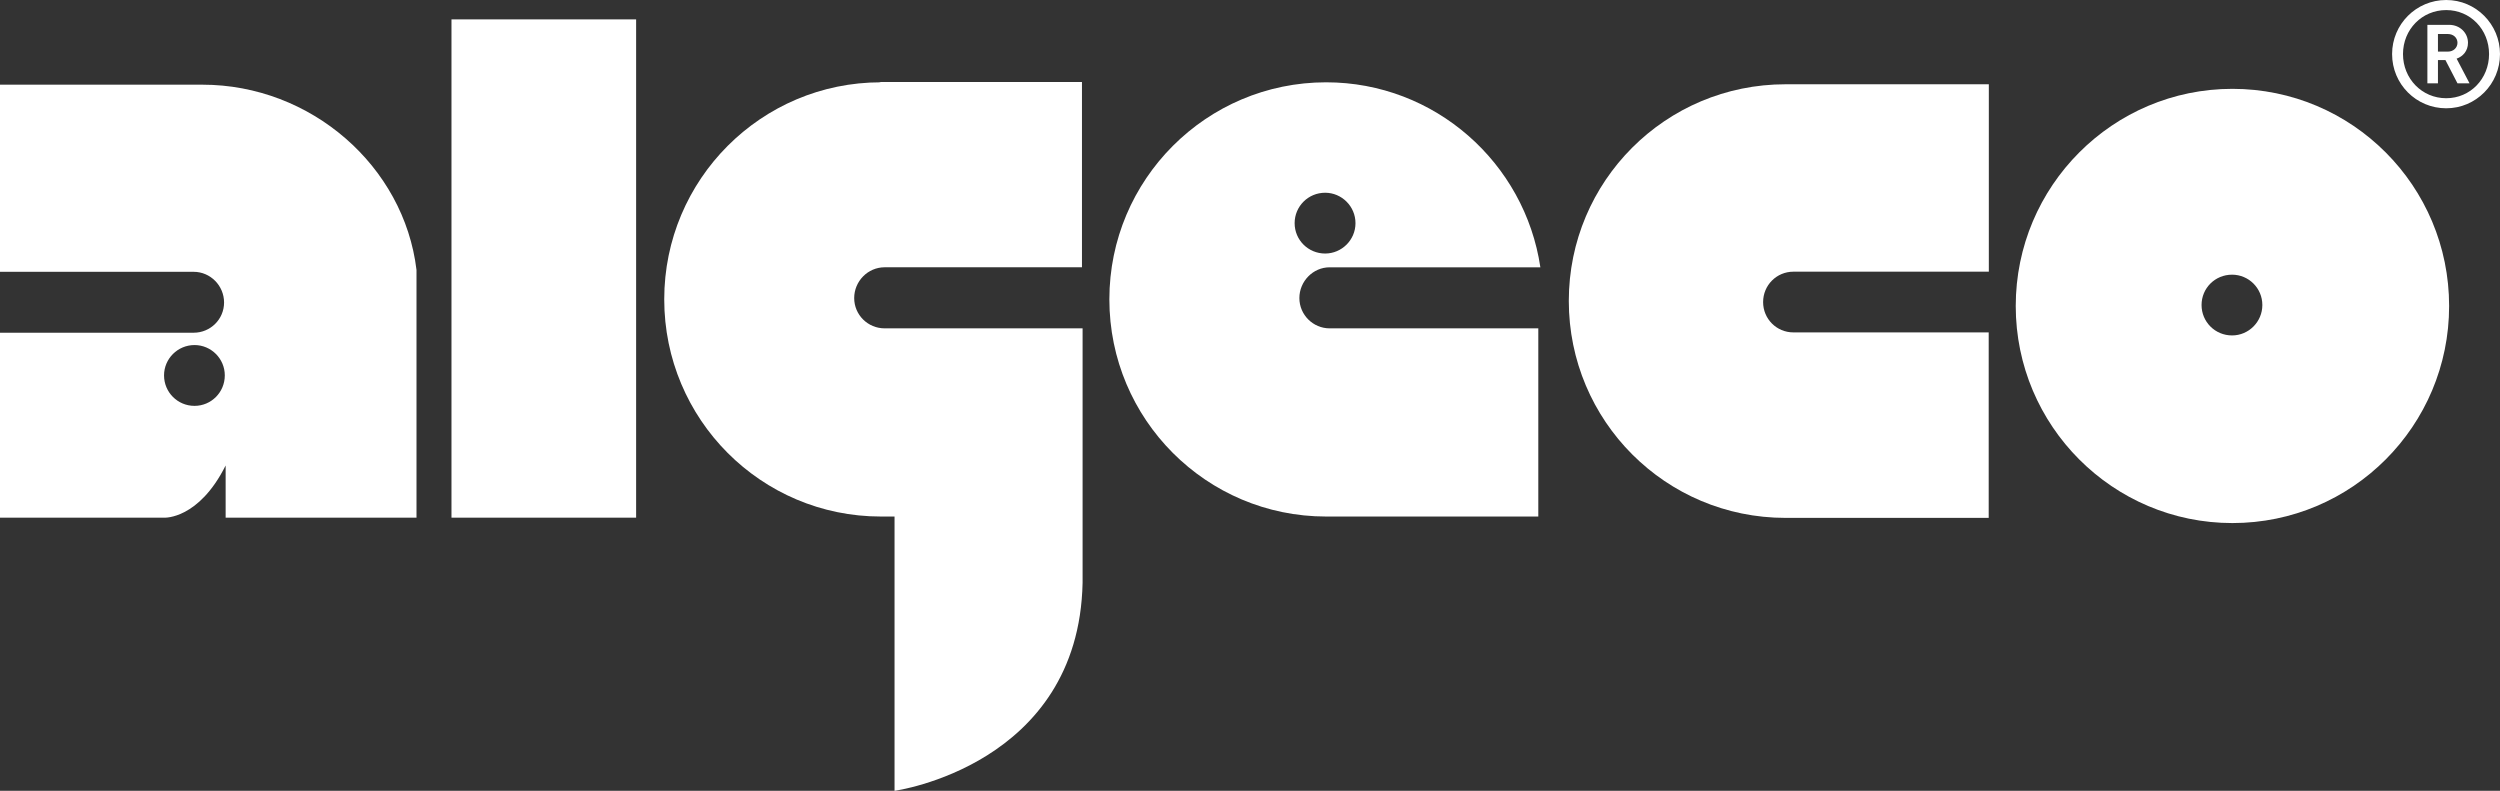 <svg width="196" height="62" viewBox="0 0 196 62" fill="none" xmlns="http://www.w3.org/2000/svg">
<rect x="0" y="0" width="196" height="62" fill="#333333" stroke="none"/>
<g clip-path="url(#clip0_3157_5937)">
<path d="M15.25 31.82C13.934 31.82 12.861 30.762 12.861 29.429C12.861 28.121 13.934 27.052 15.25 27.052C16.555 27.052 17.624 28.121 17.624 29.429C17.624 30.762 16.555 31.82 15.25 31.82ZM15.863 6.639H0V21.31H15.184C16.497 21.31 17.567 22.398 17.567 23.717C17.567 25.03 16.497 26.085 15.184 26.085H0V40.585H12.901C12.901 40.585 15.576 40.719 17.69 36.494V40.585H32.654V21.165C31.679 13.023 24.385 6.639 15.863 6.639Z" fill="white"/>
<path d="M174.994 26.298C173.662 26.298 172.602 25.231 172.602 23.913C172.602 22.591 173.662 21.535 174.994 21.535C176.295 21.535 177.368 22.591 177.368 23.913C177.368 25.231 176.295 26.298 174.994 26.298ZM175.019 6.965C165.653 6.965 158.034 14.584 158.034 23.991C158.034 33.385 165.653 41.008 175.019 41.008C184.416 41.008 192.011 33.385 192.011 23.991C192.011 14.584 184.416 6.965 175.019 6.965Z" fill="white"/>
<path d="M103.892 15.111C105.193 15.111 106.27 16.177 106.27 17.496C106.27 18.812 105.193 19.877 103.892 19.877C102.563 19.877 101.499 18.812 101.499 17.496C101.499 16.177 102.563 15.111 103.892 15.111ZM101.871 23.368C101.871 22.053 102.946 20.957 104.242 20.957H120.765C119.547 12.761 112.491 6.453 103.968 6.453C94.586 6.453 86.974 14.072 86.974 23.467C86.974 32.879 94.586 40.496 103.968 40.496H120.603V25.743H104.242C102.946 25.743 101.871 24.681 101.871 23.368Z" fill="white"/>
<path d="M68.922 6.427H84.826V20.955H69.358C68.036 20.955 66.969 22.052 66.969 23.368C66.969 24.681 68.036 25.743 69.358 25.743H84.875V45.702C84.569 60.024 70.132 62 70.132 62V40.496H69.06C59.679 40.496 52.076 32.879 52.076 23.467C52.076 14.072 59.679 6.453 69.06 6.453" fill="white"/>
<path d="M49.872 1.52H35.396V40.585H49.872V1.52Z" fill="white"/>
<path d="M155.924 21.3V6.607H139.986C130.587 6.607 122.994 14.198 122.994 23.593C122.994 32.997 130.587 40.602 139.986 40.602H155.914V26.06H140.603C139.286 26.06 138.228 25.002 138.228 23.684C138.228 22.361 139.286 21.3 140.603 21.3H155.924Z" fill="white"/>
<path d="M191.918 2.667H191.135V4.046H191.918C192.352 4.046 192.666 3.74 192.666 3.353C192.666 2.967 192.352 2.667 191.918 2.667ZM192.666 6.533L191.723 4.711H191.135V6.533H190.307V1.947H192.011C192.88 1.947 193.49 2.599 193.49 3.353C193.49 3.997 193.09 4.428 192.599 4.598L193.612 6.533H192.666ZM191.783 0.79C189.884 0.79 188.395 2.309 188.395 4.239C188.395 6.17 189.884 7.701 191.783 7.701C193.676 7.701 195.142 6.17 195.142 4.239C195.142 2.309 193.676 0.79 191.783 0.79ZM191.783 8.49C189.431 8.49 187.54 6.595 187.54 4.239C187.54 1.9 189.431 6.67572e-06 191.783 6.67572e-06C194.111 6.67572e-06 196 1.9 196 4.239C196 6.595 194.111 8.49 191.783 8.49Z" fill="white"/>
</g>
<defs>
<clipPath id="clip0_3157_5937">
<rect width="196" height="62" fill="white"/>
</clipPath>
</defs>
</svg>

